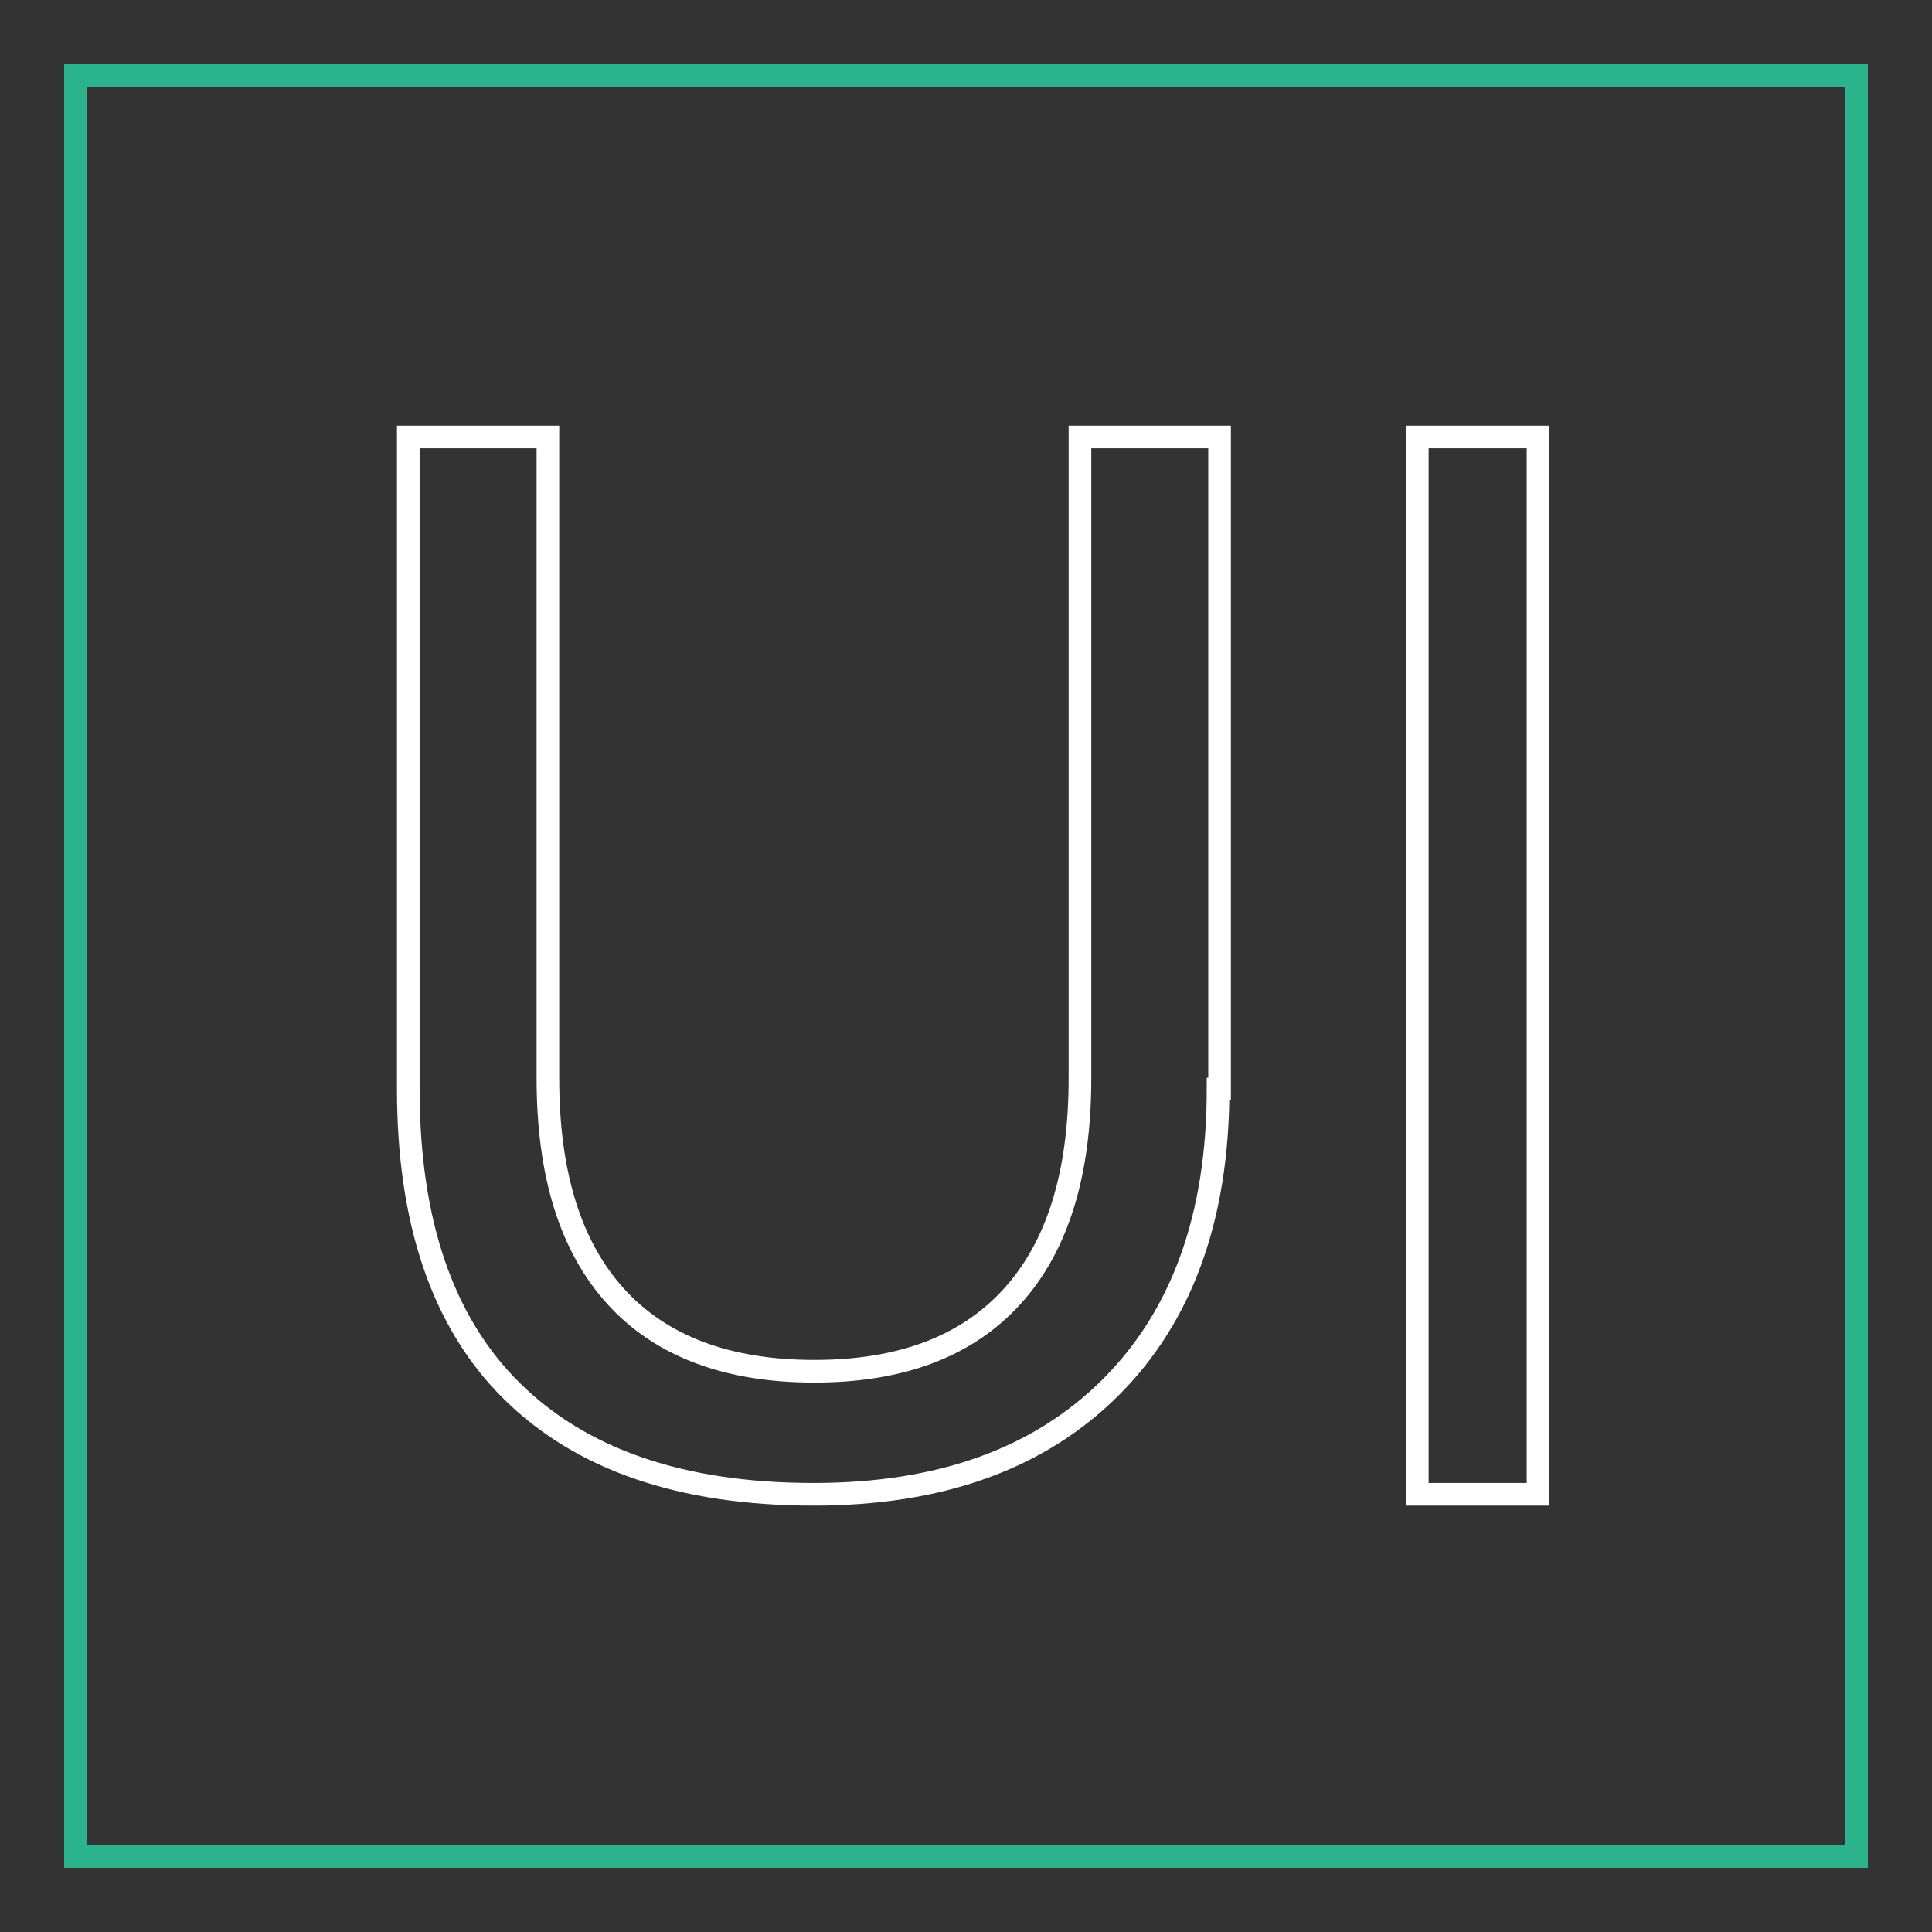 <?xml version="1.0" encoding="utf-8"?>
<!-- Svg Vector Icons : http://www.onlinewebfonts.com/icon -->
<!DOCTYPE svg PUBLIC "-//W3C//DTD SVG 1.1//EN" "http://www.w3.org/Graphics/SVG/1.1/DTD/svg11.dtd">
<svg version="1.1" xmlns="http://www.w3.org/2000/svg" xmlns:xlink="http://www.w3.org/1999/xlink" x="0px" y="0px" viewBox="0 0 256 256" enable-background="new 0 0 256 256" xml:space="preserve">
<rect x="0" y="0" width="256" height="256" fill="#333333" stroke="none"/>
<g> <path stroke-width="3" fill-opacity="0" stroke="#2bb38e"  d="M10,10h236v236H10V10z"/> <path stroke-width="3" fill-opacity="0" stroke="#ffffff"  d="M161.4,144.3c0,16.8-4.7,30-14.2,39.5c-9.5,9.5-22.6,14.2-39.4,14.2c-17.5,0-30.8-4.6-40-13.7 c-9.2-9.1-13.7-22.5-13.7-40V57.9h18.5v85c0,12.7,3,22.3,9,28.9c6,6.6,14.8,9.9,26.3,9.9c11.5,0,20.2-3.3,26.2-9.9 c6-6.6,9-16.2,9-28.9v-85h18.5V144.3z M187.8,57.9h16v140.1h-16V57.9z"/></g>
</svg>